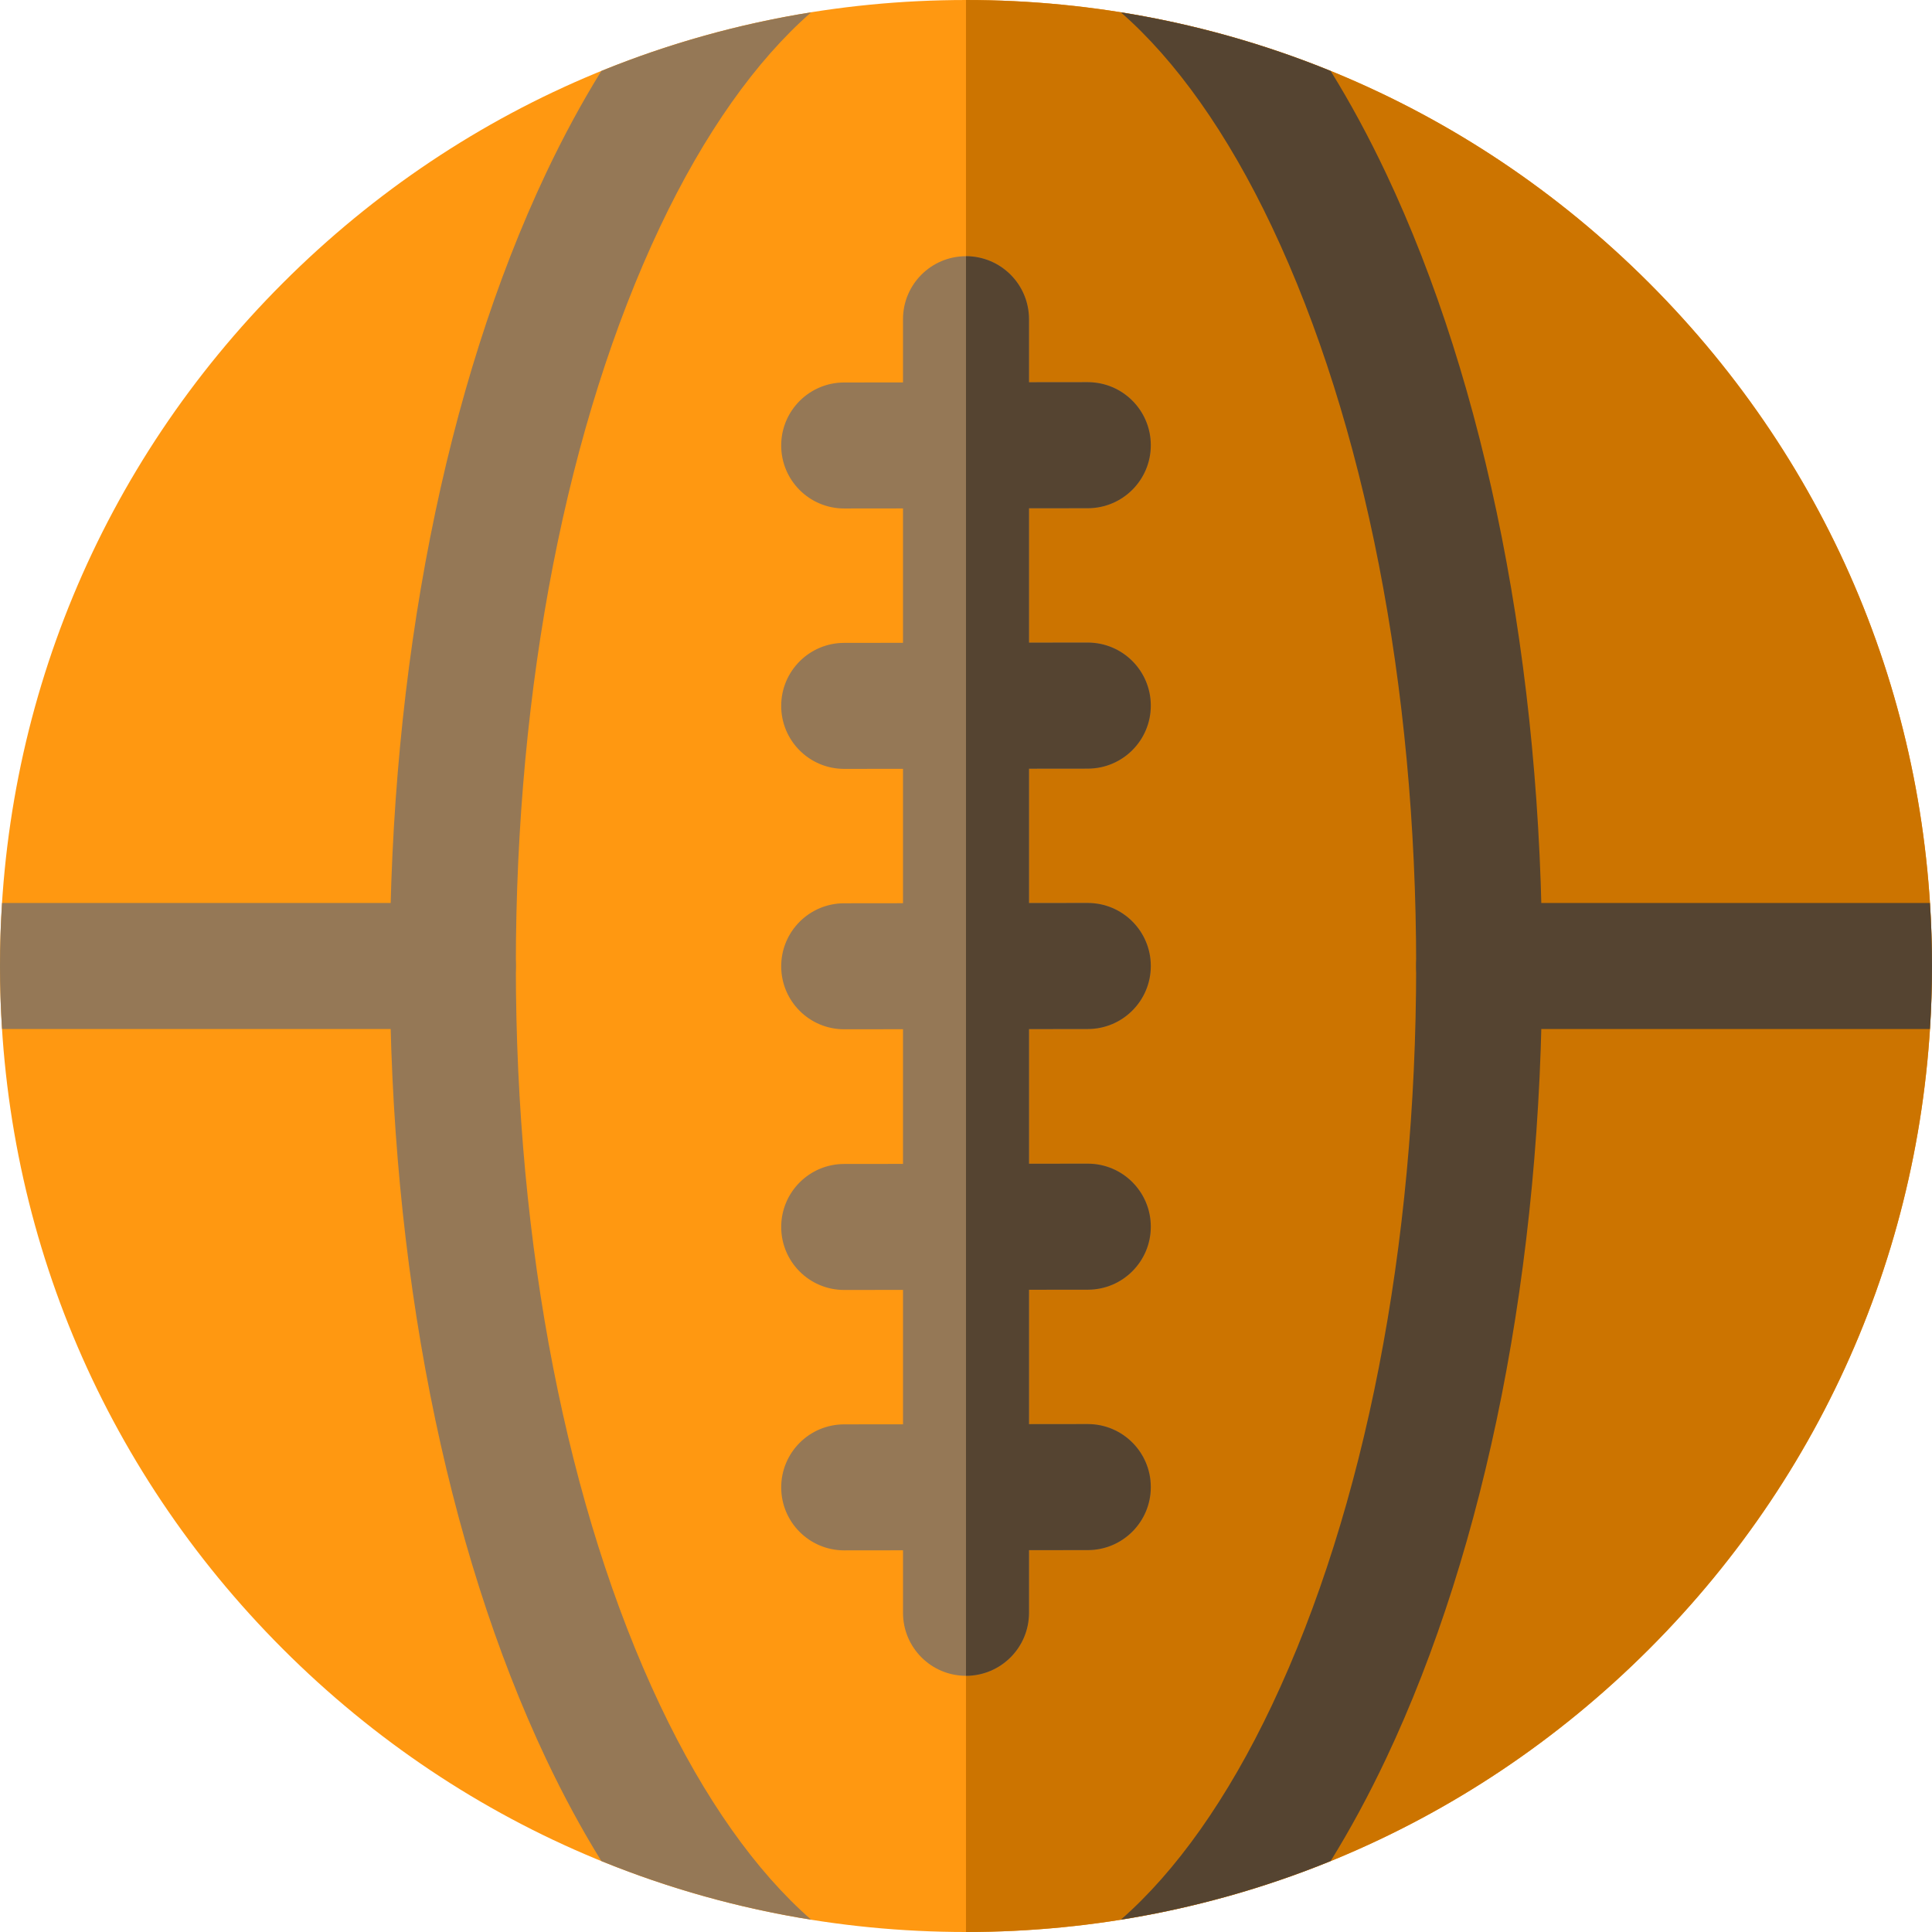 <?xml version="1.0" encoding="iso-8859-1"?>
<!-- Generator: Adobe Illustrator 19.0.0, SVG Export Plug-In . SVG Version: 6.00 Build 0)  -->
<svg version="1.1" id="Layer_1" xmlns="http://www.w3.org/2000/svg" xmlns:xlink="http://www.w3.org/1999/xlink" x="0px" y="0px"
	 viewBox="0 0 512.001 512.001" style="enable-background:new 0 0 512.001 512.001;" xml:space="preserve">
<path style="fill:#FF9811;" d="M437.02,74.981C388.667,26.629,324.381,0.001,256,0.001c-68.38,0-132.667,26.628-181.02,74.98
	C26.628,123.334,0,187.621,0,256.001s26.628,132.667,74.98,181.02c48.353,48.352,112.64,74.98,181.02,74.98
	c68.381,0,132.667-26.628,181.02-74.98C485.372,388.668,512,324.38,512,256.001S485.372,123.334,437.02,74.981z"/>
<path style="fill:#CC7400;" d="M437.02,74.981C388.667,26.629,324.381,0.001,256,0.001v512c68.381,0,132.667-26.628,181.02-74.98
	C485.372,388.668,512,324.38,512,256.001S485.372,123.334,437.02,74.981z"/>
<path style="fill:#554431;" d="M375.297,256.001c0,9.22,7.475,16.696,16.696,16.696H511.45c0.354-5.535,0.551-11.099,0.551-16.696
	c0-5.596-0.197-11.16-0.551-16.696H391.993C382.771,239.305,375.297,246.78,375.297,256.001z"/>
<path style="fill:#957856;" d="M120.007,239.305H0.551C0.197,244.84,0,250.404,0,256.001c0,5.596,0.197,11.161,0.551,16.696h119.457
	c9.22,0,16.696-7.475,16.696-16.696C136.704,246.78,129.229,239.305,120.007,239.305z"/>
<path style="fill:#554431;" d="M337.073,60.09c24.649,52.05,38.225,121.626,38.225,195.91s-13.575,143.861-38.225,195.911
	c-11.756,24.824-25.465,44.09-40.035,56.819c19.173-3.072,37.801-8.285,55.598-15.534c5.132-8.282,10.017-17.282,14.616-26.994
	c26.721-56.426,41.438-131.078,41.438-210.203s-14.717-153.777-41.439-210.203c-4.599-9.711-9.483-18.71-14.616-26.994
	c-17.796-7.249-36.424-12.463-55.598-15.534C311.608,16.001,325.317,35.265,337.073,60.09z"/>
<g>
	<path style="fill:#957856;" d="M174.928,451.912c-24.651-52.052-38.225-121.627-38.225-195.911
		c0-74.283,13.575-143.86,38.225-195.91c11.756-24.824,25.465-44.09,40.035-56.82c-19.173,3.072-37.801,8.285-55.598,15.534
		c-5.132,8.283-10.017,17.282-14.617,26.994c-26.721,56.427-41.437,131.078-41.437,210.203s14.717,153.777,41.437,210.203
		c4.599,9.711,9.483,18.711,14.617,26.994c17.796,7.249,36.424,12.463,55.598,15.534
		C200.393,496.001,186.684,476.736,174.928,451.912z"/>
	<path style="fill:#957856;" d="M288.298,203.687c9.22-0.011,16.687-7.494,16.676-16.715c-0.011-9.215-7.483-16.677-16.696-16.677
		c-0.006,0-0.013,0-0.02,0l-15.563,0.018v-35.617l15.603-0.018c9.22-0.011,16.687-7.494,16.676-16.715
		c-0.011-9.215-7.483-16.677-16.696-16.677c-0.006,0-0.013,0-0.02,0l-15.563,0.018V84.592c0-9.22-7.475-16.696-16.696-16.696
		s-16.696,7.475-16.696,16.696v16.752l-15.602,0.018c-9.222,0.011-16.688,7.494-16.677,16.715
		c0.011,9.215,7.483,16.677,16.696,16.677c0.007,0,0.013,0,0.02,0l15.563-0.018v35.617l-15.602,0.018
		c-9.222,0.011-16.688,7.494-16.677,16.715c0.011,9.215,7.483,16.677,16.696,16.677c0.007,0,0.013,0,0.02,0l15.563-0.018v35.617
		l-15.602,0.018c-9.222,0.011-16.688,7.494-16.677,16.715c0.011,9.215,7.483,16.677,16.696,16.677c0.007,0,0.013,0,0.02,0
		l15.563-0.018v35.691l-15.602,0.018c-9.22,0.01-16.687,7.494-16.677,16.715c0.01,9.215,7.483,16.677,16.696,16.677
		c0.007,0,0.013,0,0.02,0l15.563-0.018v35.617l-15.602,0.018c-9.22,0.01-16.687,7.494-16.677,16.715
		c0.01,9.215,7.483,16.677,16.696,16.677c0.007,0,0.013,0,0.02,0l15.563-0.018v16.565c0,9.22,7.475,16.696,16.696,16.696
		s16.696-7.475,16.696-16.696v-16.603l15.603-0.018c9.22-0.01,16.687-7.494,16.676-16.715c-0.011-9.215-7.483-16.677-16.696-16.677
		c-0.006,0-0.013,0-0.02,0l-15.563,0.018v-35.617l15.603-0.018c9.22-0.01,16.687-7.494,16.676-16.715
		c-0.011-9.215-7.483-16.677-16.696-16.677c-0.006,0-0.013,0-0.02,0l-15.563,0.018v-35.692l15.603-0.018
		c9.22-0.011,16.687-7.494,16.676-16.715c-0.011-9.215-7.483-16.677-16.696-16.677c-0.006,0-0.013,0-0.02,0l-15.563,0.018v-35.617
		L288.298,203.687z"/>
</g>
<path style="fill:#554431;" d="M288.298,203.687c9.22-0.011,16.687-7.494,16.676-16.715c-0.011-9.215-7.483-16.677-16.696-16.677
	c-0.006,0-0.013,0-0.02,0l-15.563,0.018v-35.617l15.603-0.018c9.22-0.011,16.687-7.494,16.676-16.715
	c-0.011-9.215-7.483-16.677-16.696-16.677c-0.006,0-0.013,0-0.02,0l-15.563,0.018V84.592c0-9.22-7.475-16.696-16.696-16.696v376.209
	c9.22,0,16.696-7.475,16.696-16.696v-16.603l15.603-0.018c9.22-0.01,16.687-7.494,16.676-16.715
	c-0.011-9.215-7.483-16.677-16.696-16.677c-0.006,0-0.013,0-0.02,0l-15.563,0.018v-35.617l15.603-0.018
	c9.22-0.01,16.687-7.494,16.676-16.715c-0.011-9.215-7.483-16.677-16.696-16.677c-0.006,0-0.013,0-0.02,0l-15.563,0.018v-35.692
	l15.603-0.018c9.22-0.011,16.687-7.494,16.676-16.715c-0.011-9.215-7.483-16.677-16.696-16.677c-0.006,0-0.013,0-0.02,0
	l-15.563,0.018v-35.617L288.298,203.687z"/>
<g>
</g>
<g>
</g>
<g>
</g>
<g>
</g>
<g>
</g>
<g>
</g>
<g>
</g>
<g>
</g>
<g>
</g>
<g>
</g>
<g>
</g>
<g>
</g>
<g>
</g>
<g>
</g>
<g>
</g>
</svg>
